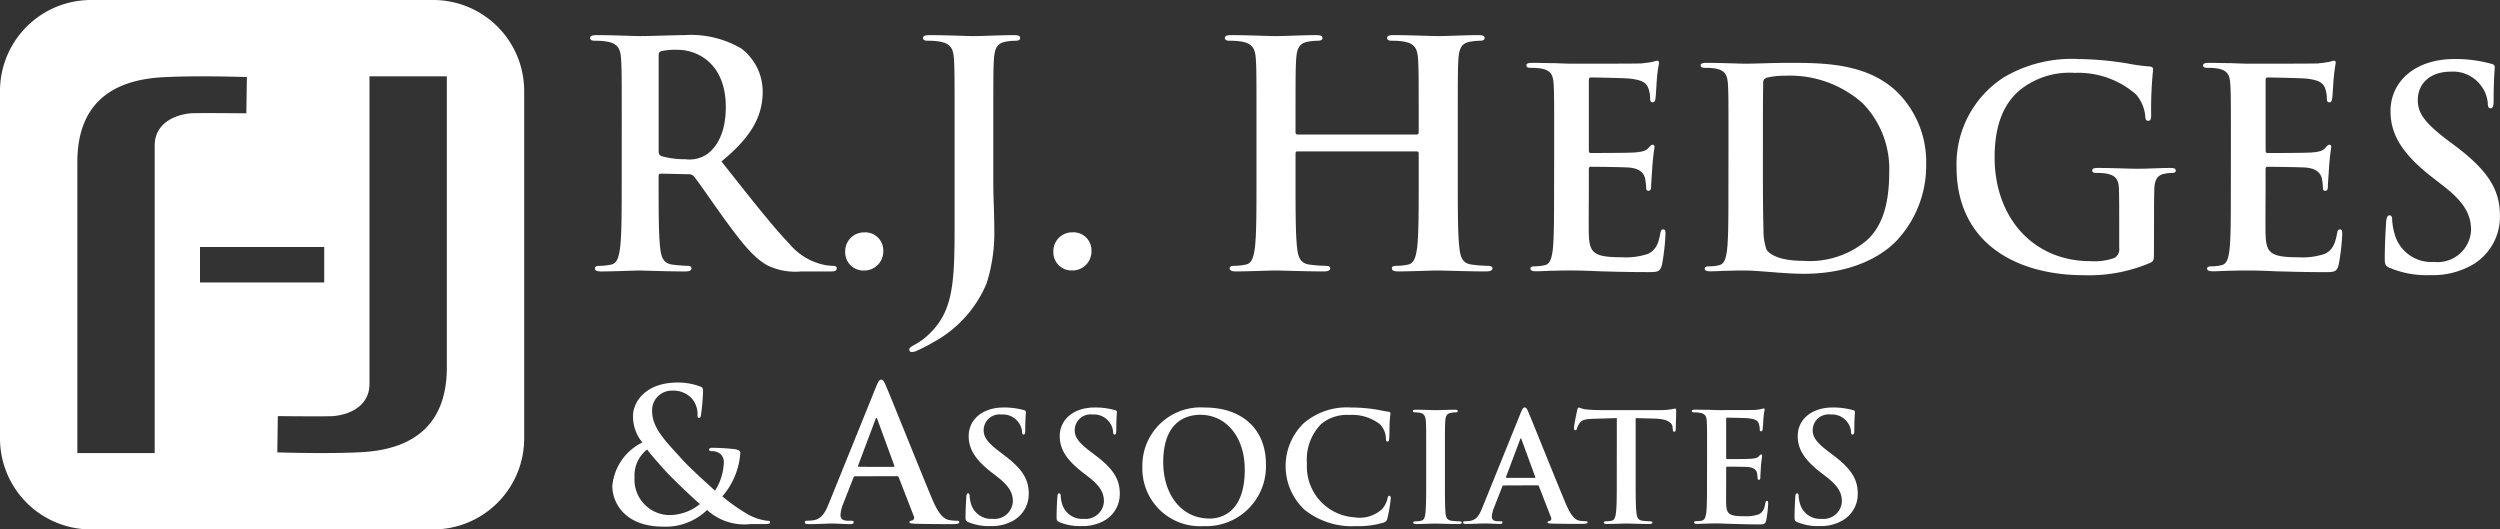 <svg xmlns="http://www.w3.org/2000/svg" xmlns:xlink="http://www.w3.org/1999/xlink" width="215.798" height="45.701" viewBox="0 0 215.798 45.701">
  <rect x="0" y="0" width="215.798" height="45.701" fill="#333333" stroke="none"/>
  <defs>
    <clipPath id="clip-path">
      <rect id="Rectángulo_193" data-name="Rectángulo 193" width="215.798" height="45.701" transform="translate(0 0)" fill="none"/>
    </clipPath>
  </defs>
  <g id="Grupo_791" data-name="Grupo 791" transform="translate(0 0)">
    <g id="Grupo_760" data-name="Grupo 760" clip-path="url(#clip-path)">
      <path id="Trazado_642" data-name="Trazado 642" d="M45.247,37.864A7.858,7.858,0,0,1,37.412,45.7H7.836A7.86,7.86,0,0,1,0,37.864V7.832A7.857,7.857,0,0,1,7.836,0H37.412a7.855,7.855,0,0,1,7.835,7.832ZM13.353,39.108V12.542c0-1.486,1.12-2.513,2.991-2.75.114-.016.409-.03,1.672-.03,1.112,0,2.511.014,3.249.018l.047-3.128c-.747-.022-2.229-.063-3.835-.063-1.338,0-2.5.028-3.451.08C9.15,6.94,6.677,9.4,6.677,13.991V39.108Zm14.42,0c1.338,0,2.5-.025,3.45-.078,4.87-.27,7.348-2.738,7.348-7.32V6.589H31.893V33.157c0,1.489-1.115,2.515-2.99,2.747-.116.017-.408.034-1.672.034-1.114,0-2.509-.012-3.25-.021l-.043,3.131c.747.022,2.226.06,3.832.06ZM17.265,24.38H27.986V21.321H17.265Z" fill="#fff"/>
      <path id="Trazado_644" data-name="Trazado 644" d="M56.854,12.989c0,.3.052.4.241.486a7.09,7.09,0,0,0,2.052.268,2.7,2.7,0,0,0,1.914-.455c.812-.6,1.59-1.833,1.59-4.048,0-3.832-2.535-4.939-4.127-4.939a5.882,5.882,0,0,0-1.429.108c-.189.054-.241.162-.241.378ZM53.669,10.86c0-4.1,0-4.861-.055-5.724-.053-.915-.268-1.345-1.156-1.535A5.661,5.661,0,0,0,51.4,3.519c-.3,0-.458-.051-.458-.242s.193-.244.6-.244c1.43,0,3.129.084,3.695.084.918,0,2.967-.084,3.805-.084A8.623,8.623,0,0,1,64,4.192a4.693,4.693,0,0,1,1.835,3.7c0,2-.837,3.829-3.562,6.042,2.4,3.025,4.262,5.427,5.854,7.1a5.392,5.392,0,0,0,3.024,1.832,4.409,4.409,0,0,0,.755.081c.214,0,.321.079.321.216,0,.213-.187.268-.51.268H69.156a5.5,5.5,0,0,1-2.888-.513c-1.159-.618-2.185-1.884-3.7-3.966-1.077-1.481-2.317-3.317-2.671-3.723a.568.568,0,0,0-.485-.189l-2.347-.051c-.136,0-.214.051-.214.214v.376c0,2.512,0,4.643.132,5.779.082.782.244,1.374,1.056,1.482a13.191,13.191,0,0,0,1.322.107c.215,0,.325.079.325.216,0,.189-.189.268-.542.268-1.564,0-3.561-.079-3.969-.079-.51,0-2.209.079-3.287.079-.352,0-.54-.079-.54-.268,0-.137.1-.216.431-.216a4.6,4.6,0,0,0,.97-.107c.539-.108.675-.7.781-1.482.136-1.136.136-3.267.136-5.75Z" fill="#fff"/>
      <path id="Trazado_645" data-name="Trazado 645" d="M72.958,21.7A1.623,1.623,0,0,1,74.6,20.059a1.552,1.552,0,0,1,1.643,1.563,1.645,1.645,0,0,1-1.673,1.729A1.572,1.572,0,0,1,72.958,21.7" fill="#fff"/>
      <path id="Trazado_646" data-name="Trazado 646" d="M82.4,10.86c0-4.1,0-4.861-.054-5.724-.052-.915-.267-1.345-1.163-1.535a5.567,5.567,0,0,0-1.048-.082c-.3,0-.459-.051-.459-.242s.191-.244.592-.244c1.433,0,3.13.084,3.829.084.652,0,2.347-.084,3.4-.084.379,0,.563.054.563.244s-.158.242-.482.242a4.173,4.173,0,0,0-.784.082c-.726.132-.944.591-1,1.535-.053.863-.053,1.62-.053,5.724v4.987c0,1.163.083,2.459.083,3.809a14.463,14.463,0,0,1-.65,4.772,10.272,10.272,0,0,1-4.587,5.1,14.838,14.838,0,0,1-1.346.7,1.228,1.228,0,0,1-.542.16.208.208,0,0,1-.212-.217c0-.136.133-.243.592-.485a5.716,5.716,0,0,0,1.294-1.023C82.425,26.585,82.4,23.891,82.4,18.6Z" fill="#fff"/>
      <path id="Trazado_647" data-name="Trazado 647" d="M90.925,21.7a1.622,1.622,0,0,1,1.645-1.645,1.55,1.55,0,0,1,1.644,1.563,1.645,1.645,0,0,1-1.672,1.729A1.572,1.572,0,0,1,90.925,21.7" fill="#fff"/>
      <path id="Trazado_648" data-name="Trazado 648" d="M122.3,11.611c.08,0,.161-.05.161-.189V10.86c0-4.1,0-4.862-.053-5.724-.055-.917-.273-1.345-1.16-1.535a5.648,5.648,0,0,0-1.051-.082c-.295,0-.461-.052-.461-.243s.186-.244.564-.244c1.462,0,3.159.085,3.888.085.646,0,2.346-.085,3.4-.085.375,0,.562.055.562.244s-.158.243-.483.243a4.834,4.834,0,0,0-.78.082c-.729.132-.945.589-1,1.535-.052.862-.052,1.62-.052,5.724v4.746c0,2.482,0,4.613.137,5.773.079.758.237,1.351,1.05,1.457a11.513,11.513,0,0,0,1.376.109c.3,0,.431.079.431.214,0,.191-.218.269-.543.269-1.751,0-3.451-.078-4.207-.078-.619,0-2.316.078-3.37.078-.38,0-.564-.078-.564-.269,0-.135.1-.214.428-.214a4.511,4.511,0,0,0,.974-.109c.537-.106.674-.7.782-1.481.133-1.136.133-3.267.133-5.749V13.235a.155.155,0,0,0-.161-.164H111.991c-.078,0-.161.023-.161.164v2.371c0,2.482,0,4.613.133,5.773.083.758.248,1.351,1.055,1.457a11.6,11.6,0,0,0,1.374.109c.3,0,.432.079.432.214,0,.191-.214.269-.537.269-1.755,0-3.456-.078-4.209-.078-.619,0-2.319.078-3.4.078-.351,0-.537-.078-.537-.269,0-.135.107-.214.428-.214a4.425,4.425,0,0,0,.971-.109c.541-.106.678-.7.784-1.481.135-1.136.135-3.267.135-5.749V10.86c0-4.1,0-4.862-.054-5.724-.054-.917-.27-1.345-1.157-1.535a5.7,5.7,0,0,0-1.054-.082c-.3,0-.461-.052-.461-.243s.191-.244.567-.244c1.46,0,3.16.085,3.886.085.646,0,2.347-.085,3.4-.085.375,0,.566.055.566.244s-.163.243-.485.243a4.956,4.956,0,0,0-.783.082c-.732.132-.944.589-1,1.535-.055.862-.055,1.62-.055,5.724v.562c0,.139.083.189.161.189Z" fill="#fff"/>
      <path id="Trazado_649" data-name="Trazado 649" d="M134.155,12.329c0-3.615,0-4.282-.044-5.044-.047-.811-.236-1.191-1.022-1.359a5.164,5.164,0,0,0-.928-.069c-.264,0-.406-.048-.406-.213s.165-.219.524-.219c.642,0,1.331.027,1.925.027.62.025,1.167.046,1.5.046.759,0,5.5,0,5.949-.021.454-.052.835-.1,1.022-.144a2.336,2.336,0,0,1,.384-.094c.12,0,.141.094.141.213,0,.164-.116.452-.192,1.546-.021.24-.07,1.288-.118,1.57-.023.12-.07.263-.238.263s-.215-.117-.215-.334a2.6,2.6,0,0,0-.141-.855c-.166-.431-.406-.714-1.6-.856-.4-.047-2.9-.1-3.378-.1-.123,0-.17.069-.17.238v6.02c0,.168.024.262.17.262.526,0,3.258,0,3.81-.047s.927-.118,1.137-.356c.167-.189.261-.31.382-.31.094,0,.168.045.168.187s-.1.526-.189,1.744c-.027.471-.1,1.424-.1,1.589,0,.193,0,.453-.212.453a.188.188,0,0,1-.212-.215,6.887,6.887,0,0,0-.1-.855c-.119-.473-.452-.833-1.335-.93-.451-.042-2.805-.071-3.375-.071-.122,0-.146.1-.146.239v1.881c0,.81-.022,3,0,3.691.047,1.64.43,2,2.857,2a5.972,5.972,0,0,0,2.238-.289c.619-.286.906-.783,1.072-1.759.05-.265.093-.357.259-.357.192,0,.192.189.192.426a19.487,19.487,0,0,1-.306,2.644c-.171.617-.381.617-1.29.617-1.782,0-3.091-.045-4.113-.071-1.026-.049-1.764-.069-2.475-.069-.262,0-.785,0-1.357.02-.551,0-1.166.049-1.644.049-.308,0-.476-.069-.476-.24,0-.117.1-.188.383-.188a3.8,3.8,0,0,0,.857-.1c.47-.1.592-.618.69-1.307.114-1,.114-2.881.114-5.069Z" fill="#fff"/>
      <path id="Trazado_650" data-name="Trazado 650" d="M152.173,14.949c0,2.52.027,4.353.051,4.8a5.036,5.036,0,0,0,.266,1.81c.3.453,1.232.953,3.111.953a7.651,7.651,0,0,0,5.475-1.714c1.521-1.31,2-3.474,2-5.925a8.11,8.11,0,0,0-2.284-5.952,9.44,9.44,0,0,0-6.762-2.381,6.027,6.027,0,0,0-1.539.171.425.425,0,0,0-.29.473c-.027.81-.027,2.879-.027,4.757Zm-2.972-2.62c0-3.615,0-4.282-.047-5.045-.051-.81-.239-1.19-1.021-1.358a5.256,5.256,0,0,0-.933-.069c-.259,0-.4-.048-.4-.213s.161-.218.517-.218c1.264,0,2.765.072,3.431.072.737,0,2.238-.072,3.666-.072,2.975,0,6.945,0,9.542,2.715a8.495,8.495,0,0,1,2.309,6.047,9.456,9.456,0,0,1-2.6,6.639c-1.094,1.116-3.569,2.806-7.972,2.806-.858,0-1.83-.072-2.734-.142s-1.738-.14-2.335-.14c-.263,0-.786,0-1.355.02-.548,0-1.17.049-1.643.049-.314,0-.477-.069-.477-.24,0-.117.1-.188.378-.188a3.747,3.747,0,0,0,.861-.1c.474-.1.593-.618.687-1.307.121-1,.121-2.882.121-5.069Z" fill="#fff"/>
      <path id="Trazado_651" data-name="Trazado 651" d="M185.927,21.826c0,.642-.024.691-.309.856a13.472,13.472,0,0,1-5.738,1.073c-5.83,0-10.992-2.764-10.992-9.328a8.9,8.9,0,0,1,4.139-7.787,11.541,11.541,0,0,1,6.4-1.544,28.138,28.138,0,0,1,4.214.38,15.372,15.372,0,0,0,1.88.259c.283.025.333.122.333.286a32.327,32.327,0,0,0-.166,3.906c0,.38-.072.5-.266.5-.164,0-.213-.116-.238-.306a3.313,3.313,0,0,0-.809-1.976,7.59,7.59,0,0,0-5.3-1.855,6.834,6.834,0,0,0-4.709,1.476c-1.337,1.116-2.192,2.9-2.192,5.829,0,5.115,3.259,8.949,8.283,8.949a5.248,5.248,0,0,0,2.022-.263.845.845,0,0,0,.449-.88V19.159c0-1.188,0-2.092-.022-2.808-.024-.813-.239-1.19-1.023-1.357a5.138,5.138,0,0,0-.928-.068c-.213,0-.355-.048-.355-.193,0-.193.163-.236.5-.236,1.235,0,2.732.07,3.45.07.734,0,2-.07,2.786-.07.3,0,.474.043.474.236,0,.145-.144.193-.312.193a3.92,3.92,0,0,0-.64.068c-.645.119-.877.523-.9,1.357-.024.716-.024,1.669-.024,2.854Z" fill="#fff"/>
      <path id="Trazado_652" data-name="Trazado 652" d="M192.569,12.329c0-3.615,0-4.282-.05-5.044-.047-.811-.237-1.191-1.021-1.359a5.144,5.144,0,0,0-.927-.069c-.264,0-.4-.048-.4-.213s.164-.219.525-.219c.642,0,1.334.027,1.923.027.619.025,1.17.046,1.505.046.759,0,5.495,0,5.948-.021.452-.052.833-.1,1.023-.144a2.357,2.357,0,0,1,.379-.094c.123,0,.142.094.142.213A14.967,14.967,0,0,0,201.424,7c-.025.24-.072,1.288-.122,1.57-.023.12-.071.263-.235.263s-.216-.117-.216-.334a2.474,2.474,0,0,0-.142-.855c-.169-.431-.406-.714-1.592-.856-.406-.047-2.906-.1-3.383-.1-.118,0-.167.069-.167.238v6.02c0,.168.025.262.167.262.523,0,3.265,0,3.809-.047.571-.047.929-.118,1.141-.356.167-.189.264-.31.383-.31.092,0,.164.045.164.187s-.1.526-.188,1.744c-.027.471-.1,1.424-.1,1.589,0,.193,0,.453-.216.453a.188.188,0,0,1-.213-.215,5.7,5.7,0,0,0-.093-.855c-.123-.473-.458-.833-1.336-.93-.453-.042-2.807-.071-3.38-.071-.118,0-.143.1-.143.239v1.881c0,.81-.022,3,0,3.691.049,1.64.431,2,2.857,2a5.993,5.993,0,0,0,2.24-.289c.615-.286.9-.783,1.072-1.759.047-.265.091-.357.26-.357.187,0,.187.189.187.426a18.147,18.147,0,0,1-.31,2.644c-.166.617-.38.617-1.281.617-1.791,0-3.1-.045-4.12-.071-1.02-.049-1.757-.069-2.471-.069-.265,0-.788,0-1.361.02-.546,0-1.165.049-1.641.049-.308,0-.477-.069-.477-.24,0-.117.1-.188.381-.188a3.72,3.72,0,0,0,.856-.1c.479-.1.6-.618.691-1.307.119-1,.119-2.881.119-5.069Z" fill="#fff"/>
      <path id="Trazado_653" data-name="Trazado 653" d="M206.3,23.135c-.381-.166-.449-.285-.449-.81,0-1.309.093-2.735.114-3.12.026-.352.1-.617.288-.617.216,0,.239.214.239.405a5.16,5.16,0,0,0,.212,1.217,3.286,3.286,0,0,0,3.4,2.4A2.893,2.893,0,0,0,213.3,19.9c0-1.164-.356-2.261-2.333-3.805l-1.1-.856c-2.614-2.048-3.519-3.716-3.519-5.643,0-2.616,2.185-4.5,5.5-4.5a11.575,11.575,0,0,1,3.162.4c.215.049.332.118.332.287,0,.308-.093,1-.093,2.857,0,.524-.072.712-.262.712-.167,0-.242-.142-.242-.428a2.87,2.87,0,0,0-.616-1.572,3,3,0,0,0-2.594-1.165c-1.762,0-2.833,1.022-2.833,2.453,0,1.091.551,1.925,2.521,3.423l.67.5c2.881,2.164,3.9,3.806,3.9,6.067a4.807,4.807,0,0,1-2.233,4.145,6.918,6.918,0,0,1-3.788.974,8.251,8.251,0,0,1-3.474-.62" fill="#fff"/>
      <path id="Trazado_654" data-name="Trazado 654" d="M60.418,43.512c-.918-.8-2.445-2.289-2.856-2.731s-1.43-1.585-1.7-1.983a2.838,2.838,0,0,0-1.089,2.411,3.057,3.057,0,0,0,3.041,3.253,4.214,4.214,0,0,0,2.6-.95M55.45,38.194a3.516,3.516,0,0,1-.809-2.255c-.013-1.252,1.1-2.92,3.855-2.92a5.521,5.521,0,0,1,1.922.334c.269.1.269.224.269.414a18.8,18.8,0,0,1-.176,2.032c-.03.237-.093.267-.19.267s-.11-.062-.11-.3a2.066,2.066,0,0,0-.46-1.331,2.177,2.177,0,0,0-1.763-.716,1.693,1.693,0,0,0-1.695,1.81c0,1.49,1.363,2.76,2.634,4.175.538.616,2.489,2.379,2.793,2.649a4.789,4.789,0,0,0,.76-2.445.937.937,0,0,0-.3-.729,1.187,1.187,0,0,0-.779-.236c-.1,0-.191-.036-.191-.129,0-.127.125-.16.256-.16a17.962,17.962,0,0,1,1.9.112c.3.032.537.125.537.316a6.345,6.345,0,0,1-1.553,3.763,16,16,0,0,0,2.2,1.551,4.562,4.562,0,0,0,1.7.559c.144,0,.221.015.221.142,0,.1-.126.141-.473.141h-1.22a4.757,4.757,0,0,1-3.744-1.218,5.139,5.139,0,0,1-3.765,1.44c-3.4,0-4.414-2.123-4.414-3.508a4.659,4.659,0,0,1,2.587-3.758" fill="#fff"/>
      <path id="Trazado_655" data-name="Trazado 655" d="M77.119,40.3c.08,0,.1-.047.08-.1l-1.458-3.984c-.017-.065-.035-.145-.083-.145s-.077.08-.095.145l-1.491,3.969c-.017.064,0,.111.066.111Zm-3.305.809c-.08,0-.115.034-.148.133l-.873,2.218a3.209,3.209,0,0,0-.244.989c0,.289.146.5.65.5h.241c.194,0,.244.033.244.127,0,.133-.1.166-.277.166-.52,0-1.214-.053-1.712-.053-.185,0-1.07.053-1.915.053-.209,0-.308-.033-.308-.166,0-.094.069-.127.194-.127a5.026,5.026,0,0,0,.506-.035c.742-.1,1.05-.648,1.374-1.456l4.064-10.04c.194-.474.292-.646.456-.646.149,0,.242.145.4.515.393.891,2.982,7.369,4.017,9.831.617,1.459,1.088,1.688,1.426,1.767a3.892,3.892,0,0,0,.678.064c.131,0,.213.015.213.127,0,.133-.143.166-.743.166-.584,0-1.764,0-3.062-.033-.29-.02-.489-.02-.489-.133,0-.094.069-.127.23-.146a.261.261,0,0,0,.144-.37l-1.295-3.338a.155.155,0,0,0-.16-.115Z" fill="#fff"/>
      <path id="Trazado_656" data-name="Trazado 656" d="M83.593,45.077c-.211-.094-.249-.162-.249-.443,0-.719.054-1.5.066-1.714s.051-.336.155-.336.131.114.131.22a2.8,2.8,0,0,0,.118.666,1.8,1.8,0,0,0,1.865,1.316A1.585,1.585,0,0,0,87.43,43.3c0-.641-.2-1.243-1.28-2.092l-.6-.466c-1.438-1.124-1.933-2.039-1.933-3.1,0-1.435,1.2-2.467,3.014-2.467a6.29,6.29,0,0,1,1.738.222c.117.03.184.068.184.157,0,.17-.054.553-.054,1.566,0,.291-.041.392-.14.392s-.134-.075-.134-.235a1.566,1.566,0,0,0-.341-.858,1.645,1.645,0,0,0-1.424-.639,1.373,1.373,0,0,0-1.552,1.34c0,.6.3,1.059,1.387,1.879l.36.275c1.583,1.188,2.145,2.092,2.145,3.331a2.633,2.633,0,0,1-1.228,2.271,3.743,3.743,0,0,1-2.074.534,4.556,4.556,0,0,1-1.906-.336" fill="#fff"/>
      <path id="Trazado_657" data-name="Trazado 657" d="M91.452,45.077c-.206-.094-.248-.162-.248-.443,0-.719.052-1.5.064-1.714s.053-.336.158-.336.133.114.133.22a2.824,2.824,0,0,0,.114.666,1.8,1.8,0,0,0,1.867,1.316A1.585,1.585,0,0,0,95.289,43.3c0-.641-.193-1.243-1.279-2.092l-.6-.466c-1.44-1.124-1.933-2.039-1.933-3.1,0-1.435,1.2-2.467,3.012-2.467a6.266,6.266,0,0,1,1.736.222c.121.03.184.068.184.157,0,.17-.052.553-.052,1.566,0,.291-.042.392-.145.392-.088,0-.13-.075-.13-.235a1.555,1.555,0,0,0-.338-.858,1.641,1.641,0,0,0-1.419-.639,1.373,1.373,0,0,0-1.558,1.34c0,.6.3,1.059,1.385,1.879l.366.275c1.579,1.188,2.141,2.092,2.141,3.331a2.628,2.628,0,0,1-1.228,2.271,3.763,3.763,0,0,1-2.077.534,4.554,4.554,0,0,1-1.9-.336" fill="#fff"/>
      <path id="Trazado_658" data-name="Trazado 658" d="M107.447,40.547c0-2.923-1.683-4.742-3.825-4.742-1.5,0-3.213.837-3.213,4.09,0,2.714,1.5,4.866,4.008,4.866.914,0,3.03-.445,3.03-4.214m-8.839-.253A5.028,5.028,0,0,1,104,35.178c3.25,0,5.275,1.894,5.275,4.885a5.16,5.16,0,0,1-5.406,5.35,4.97,4.97,0,0,1-5.261-5.119" fill="#fff"/>
      <path id="Trazado_659" data-name="Trazado 659" d="M112.594,43.989a5.166,5.166,0,0,1-.094-7.424,5.693,5.693,0,0,1,4.128-1.387,13.209,13.209,0,0,1,1.893.131c.5.066.916.181,1.3.226.147.009.2.075.2.152,0,.108-.038.262-.064.717-.025.433-.011,1.148-.042,1.41-.006.2-.035.3-.154.3-.1,0-.129-.1-.129-.287a1.867,1.867,0,0,0-.508-1.2,3.906,3.906,0,0,0-2.652-.808,3.432,3.432,0,0,0-2.457.808,4.37,4.37,0,0,0-1.2,3.382,4.388,4.388,0,0,0,4.113,4.647,2.833,2.833,0,0,0,2.389-.73,2.179,2.179,0,0,0,.444-.861c.041-.208.063-.264.171-.264.089,0,.119.094.119.2a12.209,12.209,0,0,1-.29,1.733.456.456,0,0,1-.34.379,7.519,7.519,0,0,1-2.35.3,6.522,6.522,0,0,1-4.477-1.424" fill="#fff"/>
      <path id="Trazado_660" data-name="Trazado 660" d="M123.107,39.148c0-1.984,0-2.355-.027-2.768-.027-.442-.159-.666-.447-.731a1.772,1.772,0,0,0-.466-.053c-.132,0-.21-.023-.21-.129,0-.082.1-.1.315-.1.492,0,1.318.037,1.695.037.327,0,1.1-.037,1.592-.037.172,0,.275.022.275.1,0,.106-.078.129-.21.129a1.911,1.911,0,0,0-.391.043c-.352.061-.455.287-.479.741-.029.413-.029.784-.029,2.768v2.3c0,1.266,0,2.3.053,2.857.034.356.128.592.522.646a6.207,6.207,0,0,0,.662.049c.149,0,.21.039.21.107,0,.088-.1.128-.246.128-.857,0-1.685-.04-2.037-.04-.3,0-1.125.04-1.644.04-.17,0-.261-.04-.261-.128,0-.068.051-.107.209-.107a2.341,2.341,0,0,0,.467-.049c.261-.054.341-.277.38-.656.067-.548.067-1.581.067-2.847Z" fill="#fff"/>
      <path id="Trazado_661" data-name="Trazado 661" d="M132.455,41.248c.066,0,.082-.039.066-.076l-1.175-3.213c-.012-.052-.026-.117-.063-.117s-.066.065-.078.117L130,41.159c-.012.05,0,.089.056.089Zm-2.664.655c-.062,0-.091.027-.117.1l-.7,1.79a2.534,2.534,0,0,0-.2.795c0,.234.116.406.523.406h.2c.154,0,.193.025.193.1,0,.106-.079.13-.221.13-.419,0-.983-.041-1.385-.041-.142,0-.86.041-1.54.041-.169,0-.246-.024-.246-.13,0-.08.049-.1.151-.1a3.992,3.992,0,0,0,.409-.027c.6-.077.849-.523,1.109-1.174l3.277-8.1c.154-.379.233-.522.366-.522s.2.118.327.419c.31.72,2.4,5.943,3.237,7.927.5,1.173.871,1.356,1.146,1.424a3.182,3.182,0,0,0,.553.05c.1,0,.167.01.167.1s-.116.13-.6.13c-.465,0-1.42,0-2.464-.024-.237-.017-.392-.017-.392-.106s.051-.1.182-.119a.211.211,0,0,0,.121-.3l-1.046-2.692a.129.129,0,0,0-.131-.089Z" fill="#fff"/>
      <path id="Trazado_662" data-name="Trazado 662" d="M139.563,36.091l-1.948.056c-.756.023-1.071.09-1.265.379a1.578,1.578,0,0,0-.228.455c-.022.107-.063.155-.14.155s-.117-.064-.117-.212c0-.2.246-1.389.274-1.494.037-.173.078-.253.153-.253a3.233,3.233,0,0,0,.567.159c.375.039.871.064,1.306.064h5.17a6.138,6.138,0,0,0,.9-.064,3.084,3.084,0,0,1,.353-.067c.089,0,.1.077.1.275,0,.276-.037,1.175-.037,1.516-.015.13-.041.21-.118.21-.108,0-.134-.068-.145-.262l-.013-.145c-.028-.337-.381-.7-1.543-.729l-1.644-.043v5.353c0,1.2,0,2.232.066,2.795.039.366.117.656.509.708a5.9,5.9,0,0,0,.664.05c.144,0,.211.038.211.106,0,.087-.108.128-.248.128-.86,0-1.683-.041-2.051-.041-.3,0-1.121.041-1.643.041-.172,0-.26-.041-.26-.128,0-.068.051-.106.206-.106a2.289,2.289,0,0,0,.472-.05c.255-.052.337-.342.378-.719.068-.552.068-1.583.068-2.784Z" fill="#fff"/>
      <path id="Trazado_663" data-name="Trazado 663" d="M147.354,39.148c0-1.984,0-2.355-.025-2.768-.026-.442-.132-.653-.561-.741a2.366,2.366,0,0,0-.508-.043c-.145,0-.222-.023-.222-.115s.092-.118.286-.118c.352,0,.729.012,1.056.012s.64.025.826.025c.414,0,3.011,0,3.259-.015a4.329,4.329,0,0,0,.566-.076,1.145,1.145,0,0,1,.207-.053c.065,0,.08.053.08.119a7.794,7.794,0,0,0-.108.848c-.009.131-.036.7-.062.864-.013.066-.041.14-.132.14s-.118-.063-.118-.179a1.377,1.377,0,0,0-.08-.473c-.088-.234-.218-.391-.871-.465-.222-.031-1.593-.057-1.855-.057-.063,0-.091.038-.091.131v3.3c0,.088.013.145.091.145.291,0,1.791,0,2.088-.032s.515-.063.627-.192c.091-.1.144-.173.209-.173s.091.03.091.106-.052.291-.108.952c-.009.267-.048.783-.048.878s0,.247-.116.247c-.093,0-.118-.05-.118-.119a4.006,4.006,0,0,0-.054-.471c-.063-.258-.25-.453-.731-.508-.248-.027-1.541-.037-1.851-.037-.067,0-.08.05-.08.13v1.03c0,.443-.011,1.646,0,2.026.028.9.235,1.095,1.569,1.095a3.265,3.265,0,0,0,1.224-.159c.341-.151.5-.427.589-.965.025-.141.055-.2.144-.2s.1.105.1.235a10.021,10.021,0,0,1-.17,1.451c-.092.342-.211.342-.705.342-.976,0-1.694-.031-2.26-.043s-.962-.04-1.356-.04c-.144,0-.429,0-.746.017-.3,0-.638.023-.9.023-.171,0-.263-.04-.263-.128,0-.068.056-.107.209-.107a2.49,2.49,0,0,0,.476-.049c.254-.054.321-.342.377-.719.06-.552.06-1.583.06-2.784Z" fill="#fff"/>
      <path id="Trazado_664" data-name="Trazado 664" d="M155.149,45.077c-.21-.094-.246-.162-.246-.443,0-.719.053-1.5.063-1.714s.057-.336.162-.336.127.114.127.22a2.843,2.843,0,0,0,.117.666,1.8,1.8,0,0,0,1.865,1.316A1.587,1.587,0,0,0,158.99,43.3c0-.641-.2-1.243-1.279-2.092l-.6-.466c-1.438-1.124-1.934-2.039-1.934-3.1,0-1.435,1.2-2.467,3.014-2.467a6.315,6.315,0,0,1,1.738.222c.119.03.186.068.186.157,0,.17-.053.553-.053,1.566,0,.291-.041.392-.145.392s-.134-.075-.134-.235a1.535,1.535,0,0,0-.339-.858,1.632,1.632,0,0,0-1.419-.639,1.372,1.372,0,0,0-1.555,1.34c0,.6.3,1.059,1.384,1.879l.364.275c1.583,1.188,2.141,2.092,2.141,3.331a2.62,2.62,0,0,1-1.229,2.271,3.741,3.741,0,0,1-2.074.534,4.573,4.573,0,0,1-1.907-.336" fill="#fff"/>
    </g>
  </g>
</svg>
